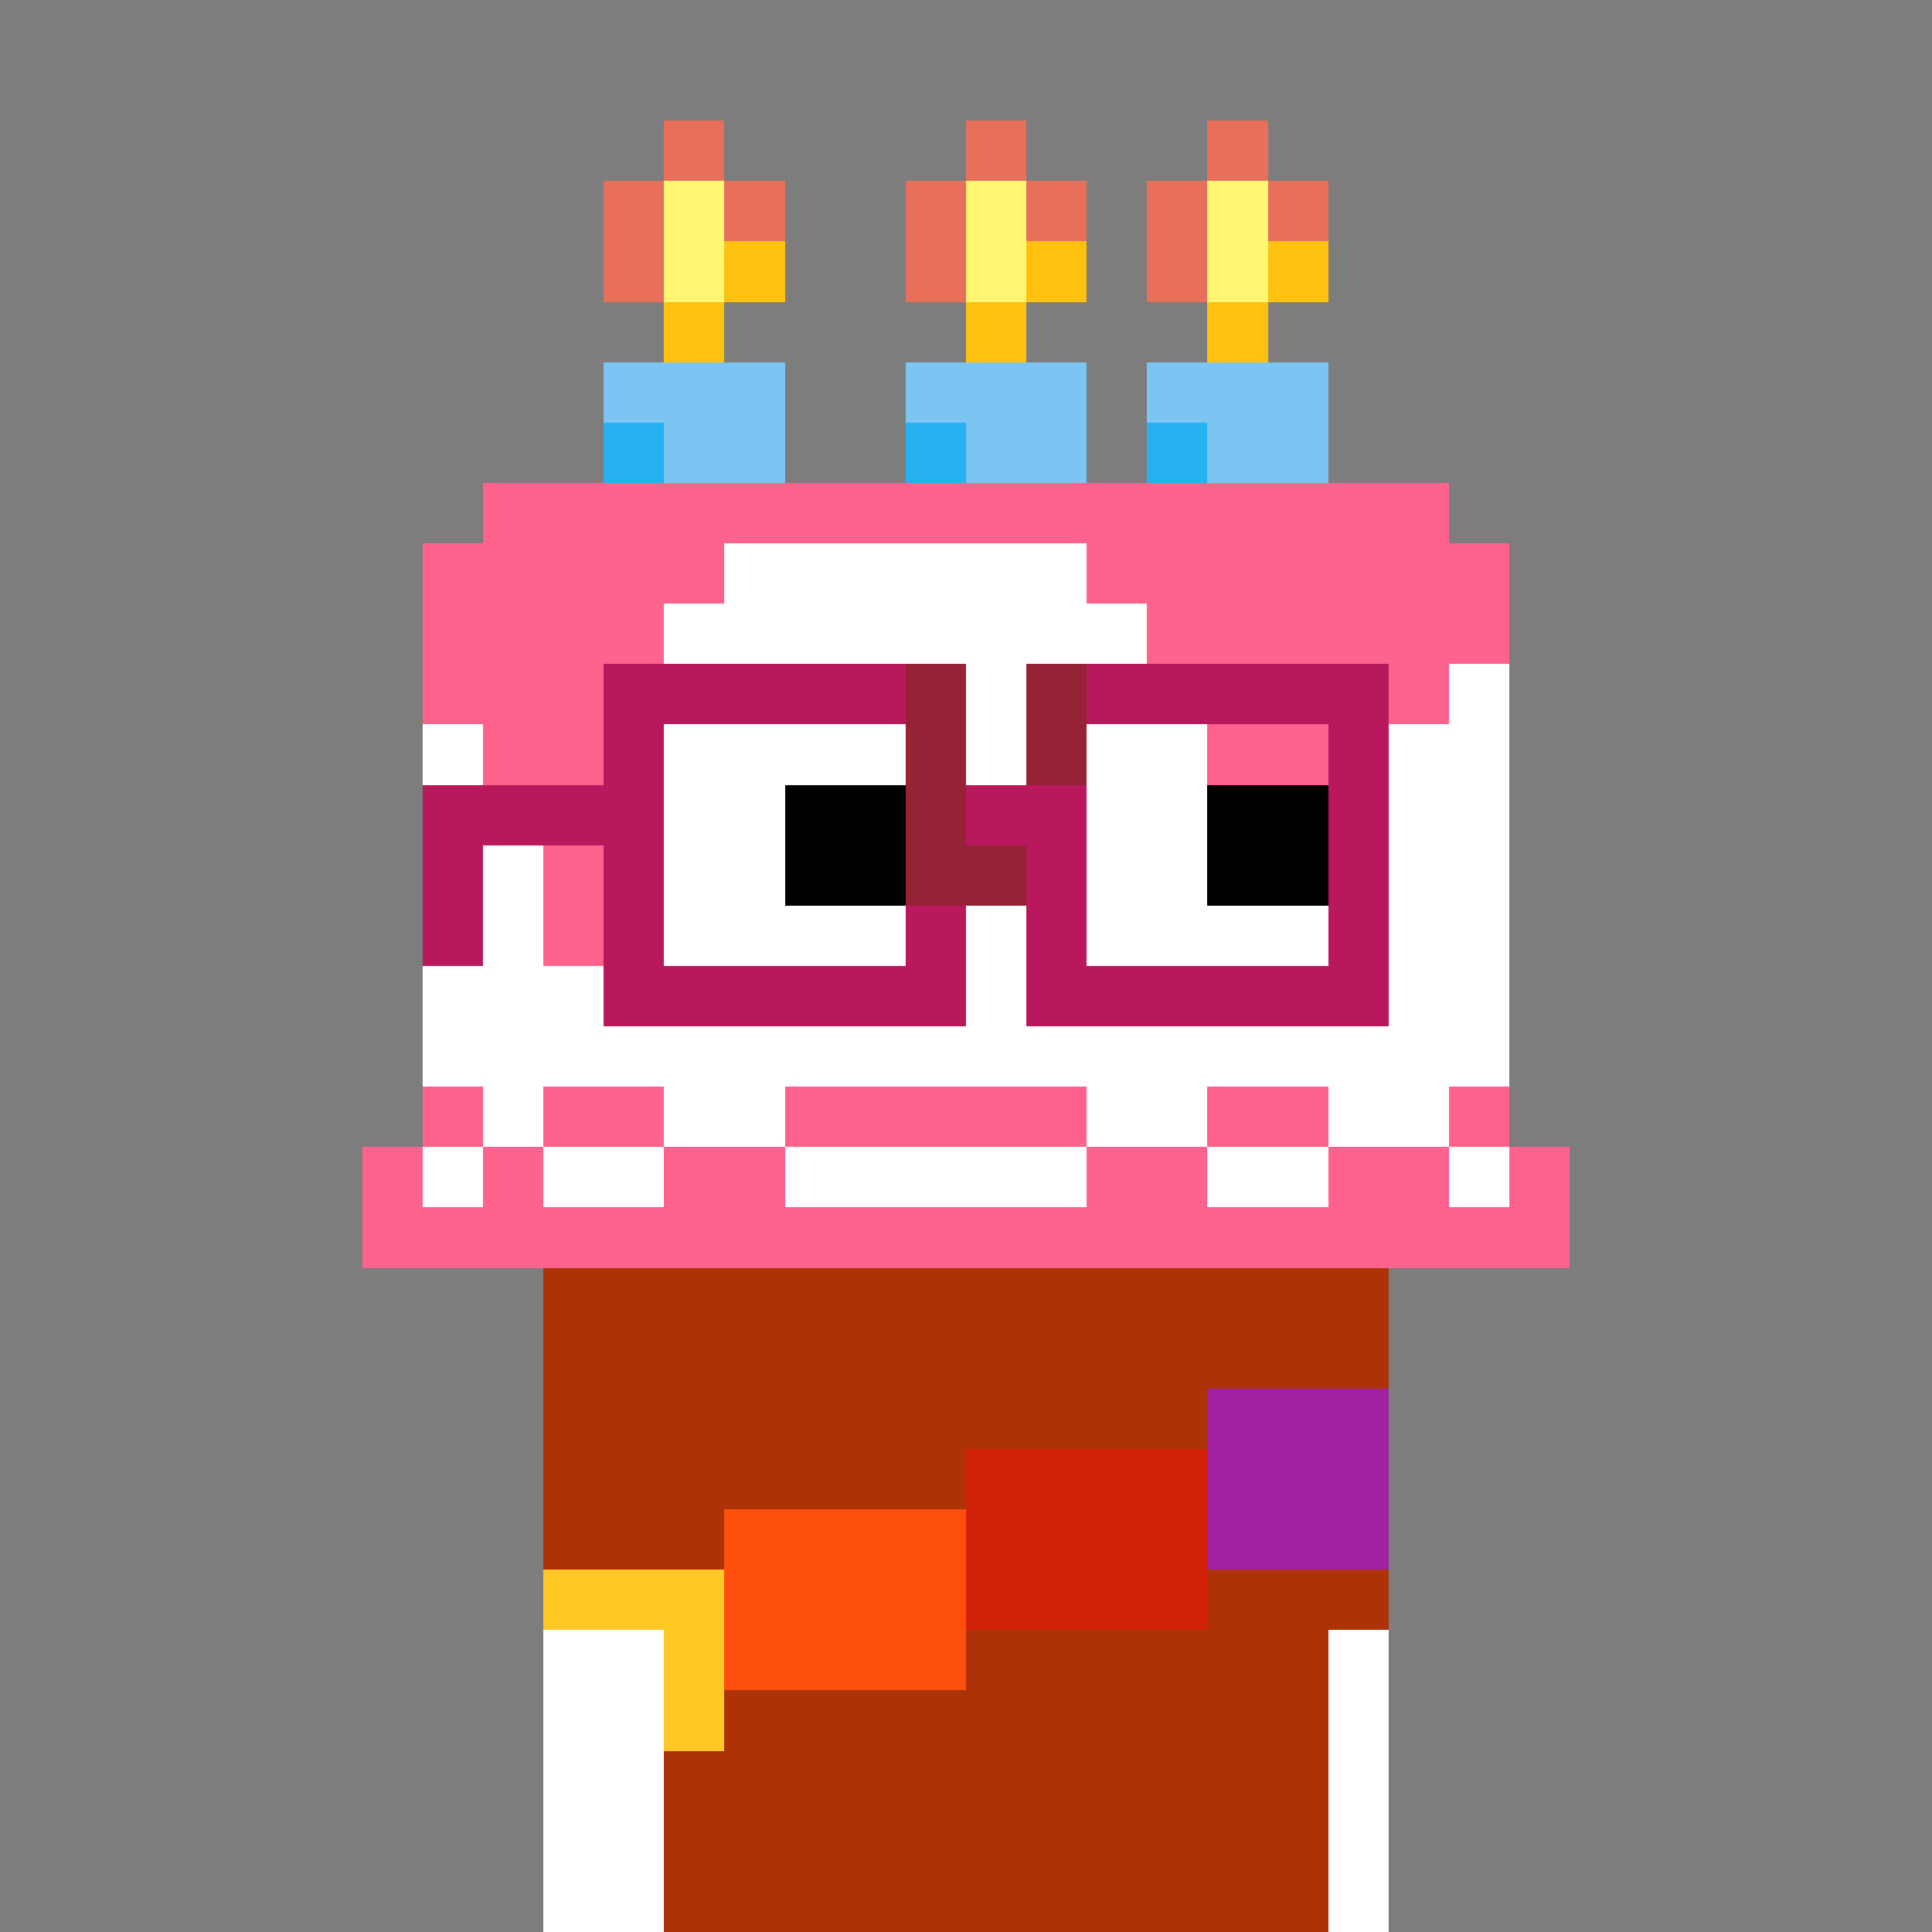 <svg width="320" height="320" viewBox="0 0 320 320" xmlns="http://www.w3.org/2000/svg" shape-rendering="crispEdges"><rect width="100%" height="100%" fill="#7d7d7d" /><rect width="140" height="10" x="90" y="210" fill="#ae3208" /><rect width="140" height="10" x="90" y="220" fill="#ae3208" /><rect width="140" height="10" x="90" y="230" fill="#ae3208" /><rect width="140" height="10" x="90" y="240" fill="#ae3208" /><rect width="140" height="10" x="90" y="250" fill="#ae3208" /><rect width="140" height="10" x="90" y="260" fill="#ae3208" /><rect width="140" height="10" x="90" y="270" fill="#ae3208" /><rect width="140" height="10" x="90" y="280" fill="#ae3208" /><rect width="140" height="10" x="90" y="290" fill="#ae3208" /><rect width="140" height="10" x="90" y="300" fill="#ae3208" /><rect width="140" height="10" x="90" y="310" fill="#ae3208" /><rect width="30" height="10" x="200" y="230" fill="#9f21a0" /><rect width="40" height="10" x="160" y="240" fill="#d22209" /><rect width="30" height="10" x="200" y="240" fill="#9f21a0" /><rect width="40" height="10" x="120" y="250" fill="#fe500c" /><rect width="40" height="10" x="160" y="250" fill="#d22209" /><rect width="30" height="10" x="200" y="250" fill="#9f21a0" /><rect width="30" height="10" x="90" y="260" fill="#ffc925" /><rect width="40" height="10" x="120" y="260" fill="#fe500c" /><rect width="40" height="10" x="160" y="260" fill="#d22209" /><rect width="30" height="10" x="90" y="270" fill="#ffc925" /><rect width="40" height="10" x="120" y="270" fill="#fe500c" /><rect width="30" height="10" x="90" y="280" fill="#ffc925" /><rect width="10" height="10" x="110" y="20" fill="#e8705b" /><rect width="10" height="10" x="160" y="20" fill="#e8705b" /><rect width="10" height="10" x="200" y="20" fill="#e8705b" /><rect width="10" height="10" x="100" y="30" fill="#e8705b" /><rect width="10" height="10" x="110" y="30" fill="#fff671" /><rect width="10" height="10" x="120" y="30" fill="#e8705b" /><rect width="10" height="10" x="150" y="30" fill="#e8705b" /><rect width="10" height="10" x="160" y="30" fill="#fff671" /><rect width="10" height="10" x="170" y="30" fill="#e8705b" /><rect width="10" height="10" x="190" y="30" fill="#e8705b" /><rect width="10" height="10" x="200" y="30" fill="#fff671" /><rect width="10" height="10" x="210" y="30" fill="#e8705b" /><rect width="10" height="10" x="100" y="40" fill="#e8705b" /><rect width="10" height="10" x="110" y="40" fill="#fff671" /><rect width="10" height="10" x="120" y="40" fill="#ffc110" /><rect width="10" height="10" x="150" y="40" fill="#e8705b" /><rect width="10" height="10" x="160" y="40" fill="#fff671" /><rect width="10" height="10" x="170" y="40" fill="#ffc110" /><rect width="10" height="10" x="190" y="40" fill="#e8705b" /><rect width="10" height="10" x="200" y="40" fill="#fff671" /><rect width="10" height="10" x="210" y="40" fill="#ffc110" /><rect width="10" height="10" x="110" y="50" fill="#ffc110" /><rect width="10" height="10" x="160" y="50" fill="#ffc110" /><rect width="10" height="10" x="200" y="50" fill="#ffc110" /><rect width="30" height="10" x="100" y="60" fill="#7cc4f2" /><rect width="30" height="10" x="150" y="60" fill="#7cc4f2" /><rect width="30" height="10" x="190" y="60" fill="#7cc4f2" /><rect width="10" height="10" x="100" y="70" fill="#26b1f3" /><rect width="20" height="10" x="110" y="70" fill="#7cc4f2" /><rect width="10" height="10" x="150" y="70" fill="#26b1f3" /><rect width="20" height="10" x="160" y="70" fill="#7cc4f2" /><rect width="10" height="10" x="190" y="70" fill="#26b1f3" /><rect width="20" height="10" x="200" y="70" fill="#7cc4f2" /><rect width="160" height="10" x="80" y="80" fill="#ff638d" /><rect width="50" height="10" x="70" y="90" fill="#ff638d" /><rect width="60" height="10" x="120" y="90" fill="#ffffff" /><rect width="70" height="10" x="180" y="90" fill="#ff638d" /><rect width="40" height="10" x="70" y="100" fill="#ff638d" /><rect width="80" height="10" x="110" y="100" fill="#ffffff" /><rect width="60" height="10" x="190" y="100" fill="#ff638d" /><rect width="40" height="10" x="70" y="110" fill="#ff638d" /><rect width="80" height="10" x="110" y="110" fill="#ffffff" /><rect width="50" height="10" x="190" y="110" fill="#ff638d" /><rect width="10" height="10" x="240" y="110" fill="#ffffff" /><rect width="10" height="10" x="70" y="120" fill="#ffffff" /><rect width="30" height="10" x="80" y="120" fill="#ff638d" /><rect width="90" height="10" x="110" y="120" fill="#ffffff" /><rect width="30" height="10" x="200" y="120" fill="#ff638d" /><rect width="20" height="10" x="230" y="120" fill="#ffffff" /><rect width="20" height="10" x="70" y="130" fill="#ffffff" /><rect width="20" height="10" x="90" y="130" fill="#ff638d" /><rect width="140" height="10" x="110" y="130" fill="#ffffff" /><rect width="20" height="10" x="70" y="140" fill="#ffffff" /><rect width="20" height="10" x="90" y="140" fill="#ff638d" /><rect width="140" height="10" x="110" y="140" fill="#ffffff" /><rect width="20" height="10" x="70" y="150" fill="#ffffff" /><rect width="10" height="10" x="90" y="150" fill="#ff638d" /><rect width="150" height="10" x="100" y="150" fill="#ffffff" /><rect width="180" height="10" x="70" y="160" fill="#ffffff" /><rect width="180" height="10" x="70" y="170" fill="#ffffff" /><rect width="10" height="10" x="70" y="180" fill="#ff638d" /><rect width="10" height="10" x="80" y="180" fill="#ffffff" /><rect width="20" height="10" x="90" y="180" fill="#ff638d" /><rect width="20" height="10" x="110" y="180" fill="#ffffff" /><rect width="50" height="10" x="130" y="180" fill="#ff638d" /><rect width="20" height="10" x="180" y="180" fill="#ffffff" /><rect width="20" height="10" x="200" y="180" fill="#ff638d" /><rect width="20" height="10" x="220" y="180" fill="#ffffff" /><rect width="10" height="10" x="240" y="180" fill="#ff638d" /><rect width="10" height="10" x="60" y="190" fill="#ff638d" /><rect width="10" height="10" x="70" y="190" fill="#ffffff" /><rect width="10" height="10" x="80" y="190" fill="#ff638d" /><rect width="20" height="10" x="90" y="190" fill="#ffffff" /><rect width="20" height="10" x="110" y="190" fill="#ff638d" /><rect width="50" height="10" x="130" y="190" fill="#ffffff" /><rect width="20" height="10" x="180" y="190" fill="#ff638d" /><rect width="20" height="10" x="200" y="190" fill="#ffffff" /><rect width="20" height="10" x="220" y="190" fill="#ff638d" /><rect width="10" height="10" x="240" y="190" fill="#ffffff" /><rect width="10" height="10" x="250" y="190" fill="#ff638d" /><rect width="200" height="10" x="60" y="200" fill="#ff638d" /><rect width="20" height="10" x="90" y="270" fill="#ffffff" /><rect width="10" height="10" x="220" y="270" fill="#ffffff" /><rect width="20" height="10" x="90" y="280" fill="#ffffff" /><rect width="10" height="10" x="220" y="280" fill="#ffffff" /><rect width="20" height="10" x="90" y="290" fill="#ffffff" /><rect width="10" height="10" x="220" y="290" fill="#ffffff" /><rect width="20" height="10" x="90" y="300" fill="#ffffff" /><rect width="10" height="10" x="220" y="300" fill="#ffffff" /><rect width="20" height="10" x="90" y="310" fill="#ffffff" /><rect width="10" height="10" x="220" y="310" fill="#ffffff" /><rect width="50" height="10" x="100" y="110" fill="#b9185c" /><rect width="10" height="10" x="150" y="110" fill="#962236" /><rect width="10" height="10" x="170" y="110" fill="#962236" /><rect width="50" height="10" x="180" y="110" fill="#b9185c" /><rect width="10" height="10" x="100" y="120" fill="#b9185c" /><rect width="10" height="10" x="150" y="120" fill="#962236" /><rect width="10" height="10" x="170" y="120" fill="#962236" /><rect width="10" height="10" x="220" y="120" fill="#b9185c" /><rect width="40" height="10" x="70" y="130" fill="#b9185c" /><rect width="20" height="10" x="110" y="130" fill="#ffffff" /><rect width="20" height="10" x="130" y="130" fill="#000000" /><rect width="10" height="10" x="150" y="130" fill="#962236" /><rect width="20" height="10" x="160" y="130" fill="#b9185c" /><rect width="20" height="10" x="180" y="130" fill="#ffffff" /><rect width="20" height="10" x="200" y="130" fill="#000000" /><rect width="10" height="10" x="220" y="130" fill="#b9185c" /><rect width="10" height="10" x="70" y="140" fill="#b9185c" /><rect width="10" height="10" x="100" y="140" fill="#b9185c" /><rect width="20" height="10" x="110" y="140" fill="#ffffff" /><rect width="20" height="10" x="130" y="140" fill="#000000" /><rect width="20" height="10" x="150" y="140" fill="#962236" /><rect width="10" height="10" x="170" y="140" fill="#b9185c" /><rect width="20" height="10" x="180" y="140" fill="#ffffff" /><rect width="20" height="10" x="200" y="140" fill="#000000" /><rect width="10" height="10" x="220" y="140" fill="#b9185c" /><rect width="10" height="10" x="70" y="150" fill="#b9185c" /><rect width="10" height="10" x="100" y="150" fill="#b9185c" /><rect width="10" height="10" x="150" y="150" fill="#b9185c" /><rect width="10" height="10" x="170" y="150" fill="#b9185c" /><rect width="10" height="10" x="220" y="150" fill="#b9185c" /><rect width="60" height="10" x="100" y="160" fill="#b9185c" /><rect width="60" height="10" x="170" y="160" fill="#b9185c" /></svg>
